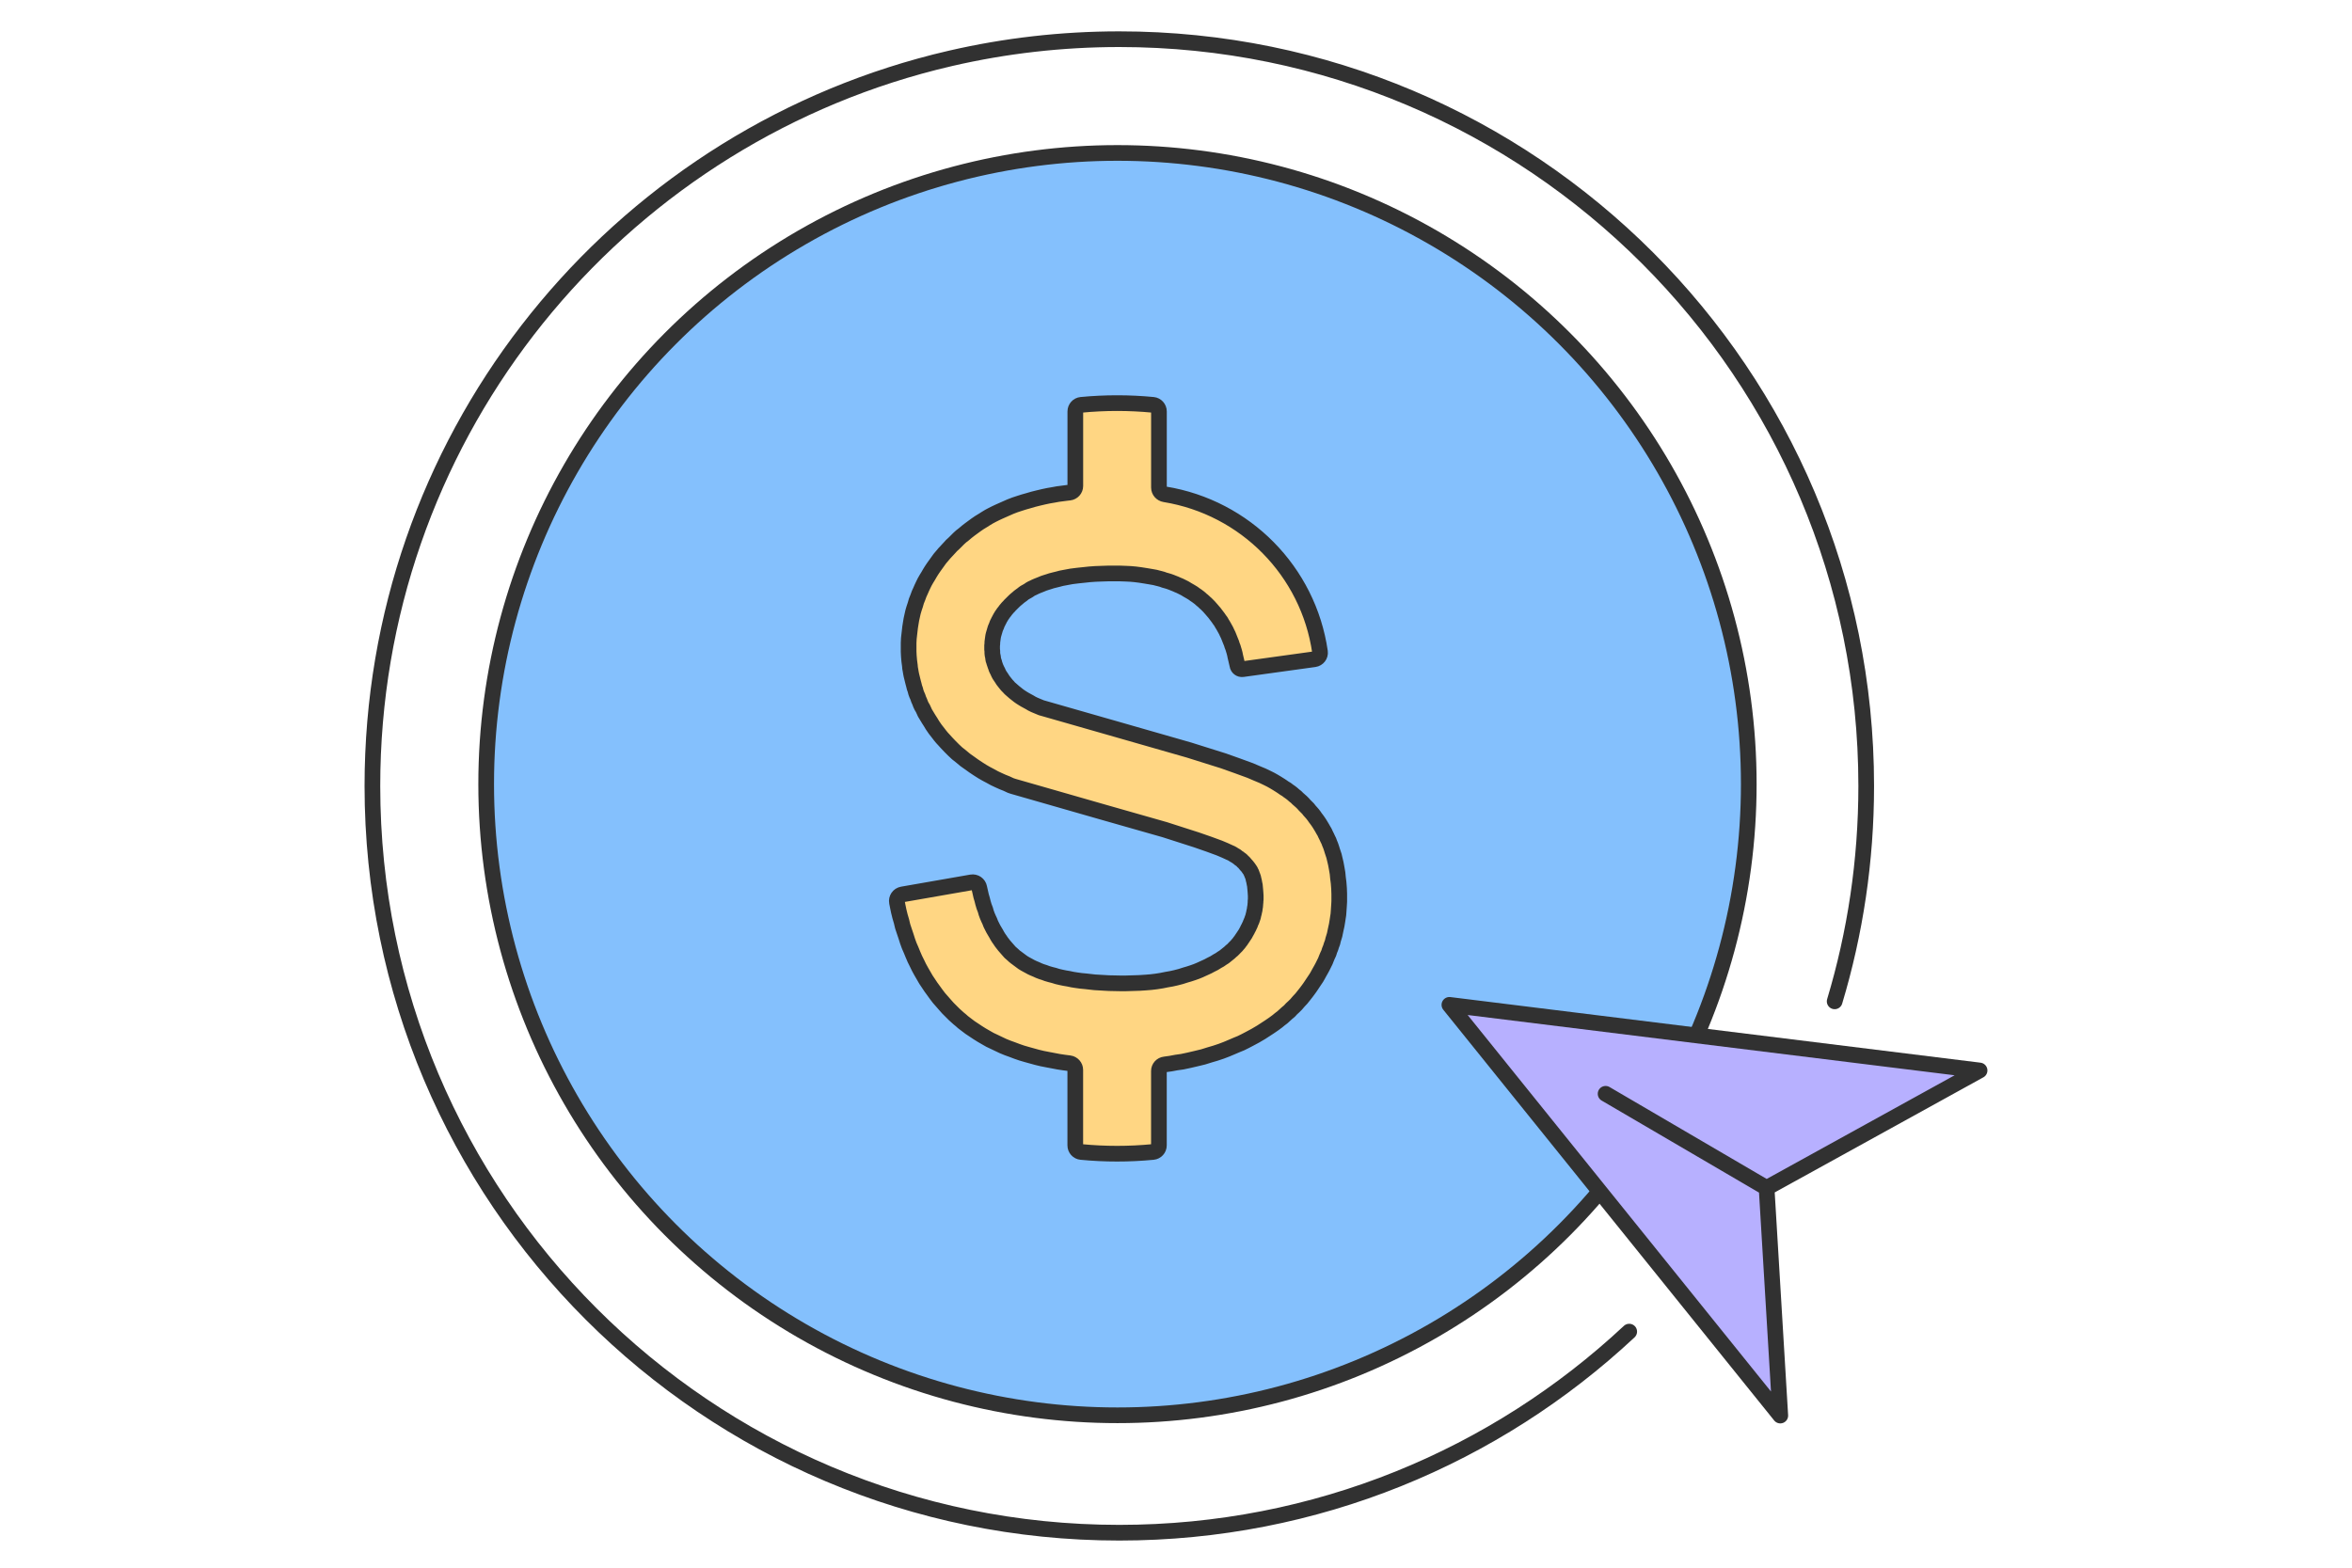 <svg width="120" height="80" viewBox="0 0 120 80" fill="none" xmlns="http://www.w3.org/2000/svg">
<circle cx="57.014" cy="40.014" r="32.209" fill="#84C0FD" stroke="#313131" stroke-width="0.8" stroke-linecap="round" stroke-linejoin="round"/>
<path d="M45.763 46.045C45.726 45.857 45.85 45.675 46.039 45.642L49.568 45.026C49.751 44.994 49.927 45.115 49.962 45.297L49.973 45.351L50.015 45.532L50.058 45.724L50.111 45.904L50.154 46.075L50.208 46.256L50.273 46.426L50.315 46.575L50.369 46.724L50.433 46.873L50.498 47.011L50.551 47.149L50.615 47.277L50.68 47.404L50.755 47.532L50.819 47.639L50.883 47.756L50.948 47.862L51.023 47.968L51.087 48.064L51.161 48.16L51.235 48.255L51.31 48.341L51.384 48.426L51.458 48.511L51.533 48.596L51.618 48.67L51.725 48.766L51.756 48.797C51.771 48.812 51.788 48.825 51.806 48.837L51.843 48.862L51.928 48.926L52.014 48.99L52.099 49.053L52.185 49.117L52.291 49.181L52.387 49.234L52.505 49.298L52.622 49.362L52.738 49.415L52.866 49.468L53.005 49.532L53.144 49.585L53.282 49.628L53.422 49.681L53.604 49.734L53.774 49.777L53.944 49.83L54.125 49.873L54.328 49.915L54.52 49.947L54.723 49.99L54.925 50.022L55.149 50.053L55.384 50.075L55.853 50.128L56.216 50.149L56.579 50.17L57.123 50.181H57.465L57.816 50.17L58.137 50.16L58.457 50.139L58.724 50.117L58.991 50.085L59.258 50.043L59.524 49.99L59.769 49.947L60.004 49.894L60.249 49.83L60.483 49.755L60.666 49.702L60.858 49.639L61.039 49.575L61.221 49.5L61.359 49.436L61.498 49.373L61.637 49.309L61.776 49.234L61.946 49.149L62.032 49.096L62.117 49.043L62.234 48.979L62.341 48.904L62.458 48.83L62.565 48.745L62.618 48.702L62.684 48.649L62.748 48.596L62.802 48.543L62.855 48.5L62.895 48.467C62.911 48.454 62.926 48.439 62.939 48.423L62.973 48.383L63.027 48.33L63.091 48.266L63.144 48.202L63.209 48.128L63.263 48.053L63.306 48L63.348 47.936L63.434 47.809L63.519 47.681L63.543 47.645C63.555 47.627 63.566 47.607 63.574 47.586L63.58 47.574C63.588 47.553 63.599 47.533 63.611 47.515L63.618 47.505C63.629 47.488 63.639 47.469 63.648 47.45L63.667 47.404L63.71 47.33L63.742 47.256L63.757 47.23C63.767 47.212 63.776 47.192 63.784 47.172L63.795 47.139L63.809 47.098C63.814 47.082 63.82 47.067 63.828 47.053L63.849 47.011L63.871 46.958L63.892 46.894L63.915 46.83L63.928 46.792C63.933 46.775 63.938 46.757 63.941 46.74L63.942 46.731C63.945 46.712 63.95 46.693 63.956 46.675L63.959 46.666C63.966 46.648 63.971 46.629 63.974 46.609L63.98 46.575L63.99 46.522L64.013 46.426L64.024 46.33L64.034 46.277L64.04 46.241C64.043 46.222 64.045 46.203 64.045 46.185V46.18C64.045 46.16 64.047 46.139 64.05 46.118L64.051 46.116C64.055 46.096 64.057 46.075 64.057 46.054V45.99L64.067 45.894V45.809V45.713L64.057 45.553L64.045 45.404L64.034 45.288L64.024 45.181L64.001 45.075L63.99 45.011L63.98 44.958L63.957 44.873L63.947 44.819L63.936 44.777L63.931 44.758C63.927 44.742 63.922 44.727 63.914 44.713L63.914 44.712C63.907 44.699 63.901 44.684 63.897 44.67V44.67C63.894 44.656 63.889 44.643 63.883 44.63L63.871 44.607L63.859 44.575L63.849 44.543L63.846 44.535C63.841 44.519 63.833 44.504 63.823 44.49L63.822 44.489C63.818 44.482 63.814 44.475 63.81 44.468L63.808 44.464C63.806 44.46 63.804 44.455 63.803 44.451L63.799 44.441C63.796 44.431 63.79 44.422 63.783 44.415V44.415C63.776 44.408 63.77 44.4 63.767 44.39L63.766 44.388C63.763 44.378 63.757 44.369 63.749 44.361L63.745 44.357C63.742 44.353 63.738 44.349 63.735 44.345L63.717 44.319L63.696 44.288V44.288C63.688 44.273 63.679 44.26 63.667 44.249L63.665 44.246C63.657 44.238 63.65 44.23 63.644 44.221L63.642 44.218C63.635 44.208 63.626 44.198 63.617 44.188L63.6 44.17L63.546 44.107L63.543 44.103C63.531 44.084 63.516 44.067 63.5 44.051L63.492 44.043L63.46 44.011L63.439 43.989C63.432 43.982 63.425 43.976 63.418 43.971L63.417 43.971C63.403 43.962 63.391 43.95 63.382 43.935V43.935C63.377 43.928 63.372 43.922 63.366 43.916L63.356 43.906C63.347 43.897 63.338 43.889 63.328 43.882L63.3 43.861L63.268 43.84L63.236 43.816C63.229 43.81 63.222 43.804 63.216 43.798L63.21 43.792C63.199 43.781 63.187 43.772 63.173 43.766V43.766C63.158 43.758 63.145 43.749 63.134 43.737L63.133 43.736C63.124 43.727 63.115 43.719 63.104 43.713L63.035 43.669L62.96 43.627L62.896 43.584L62.821 43.542L62.746 43.51L62.63 43.457L62.491 43.393L62.213 43.276L61.691 43.084L61.05 42.861L59.428 42.34L56.216 41.425L51.693 40.127L51.565 40.084L51.362 39.989L51.149 39.904L50.936 39.808L50.733 39.712L50.52 39.595L50.319 39.489L50.116 39.372L49.914 39.244L49.69 39.095L49.466 38.935L49.242 38.776L49.039 38.606L48.836 38.446L48.655 38.276L48.474 38.095L48.292 37.904L48.186 37.786L48.068 37.659L47.962 37.531L47.865 37.404L47.715 37.212L47.576 37.01L47.48 36.85L47.384 36.701L47.288 36.542L47.191 36.382L47.138 36.265L47.084 36.148L47.02 36.042L46.966 35.925L46.923 35.808L46.87 35.691L46.827 35.563L46.774 35.446L46.731 35.329L46.699 35.201L46.657 35.084L46.626 34.957L46.594 34.84L46.562 34.712L46.531 34.584L46.499 34.457L46.476 34.34L46.455 34.212L46.433 34.095L46.422 33.967L46.39 33.723L46.369 33.478L46.358 33.255V33.031V32.808L46.369 32.584L46.39 32.393L46.412 32.202L46.434 32.01L46.466 31.808L46.498 31.616L46.54 31.425L46.583 31.233L46.636 31.053L46.7 30.861L46.755 30.67L46.828 30.489L46.894 30.308L46.967 30.148L47.032 29.999L47.107 29.84L47.181 29.691L47.266 29.542L47.351 29.404L47.437 29.255L47.522 29.116L47.629 28.957L47.736 28.808L47.843 28.659L47.95 28.51L48.067 28.372L48.184 28.233L48.313 28.095L48.441 27.957L48.547 27.84L48.675 27.723L48.792 27.606L48.909 27.489L49.037 27.372L49.176 27.265L49.325 27.138L49.476 27.021L49.635 26.904L49.795 26.787L49.965 26.67L50.157 26.553L50.308 26.457L50.467 26.361L50.627 26.276L50.797 26.191L50.979 26.106L51.171 26.021L51.363 25.936L51.556 25.851L51.78 25.765L52.004 25.691L52.239 25.616L52.463 25.553L52.719 25.478L52.975 25.414L53.242 25.351L53.497 25.297L53.742 25.255L53.977 25.212L54.468 25.148L54.557 25.139C54.731 25.12 54.863 24.974 54.863 24.799V20.997C54.863 20.823 54.993 20.676 55.166 20.659C56.384 20.542 57.609 20.542 58.827 20.659C59 20.676 59.13 20.823 59.13 20.997V24.881C59.13 25.052 59.258 25.196 59.427 25.224C63.539 25.895 66.75 29.148 67.347 33.265C67.373 33.448 67.243 33.615 67.06 33.641L63.398 34.148C63.268 34.166 63.149 34.075 63.132 33.946V33.946L63.078 33.712L63.025 33.489L63.002 33.372L62.971 33.255L62.907 33.042L62.864 32.935L62.832 32.829L62.789 32.723L62.746 32.616L62.704 32.51L62.661 32.404L62.608 32.297L62.554 32.18L62.501 32.084L62.448 31.989L62.393 31.893L62.34 31.808L62.287 31.712L62.222 31.627L62.157 31.531L62.093 31.446L62.028 31.361L61.964 31.276L61.89 31.191L61.826 31.116L61.751 31.031L61.687 30.957L61.612 30.882L61.538 30.808L61.464 30.744L61.406 30.687C61.395 30.675 61.383 30.665 61.37 30.655L61.323 30.62C61.31 30.611 61.298 30.6 61.287 30.589L61.246 30.548C61.235 30.537 61.223 30.526 61.21 30.517L61.144 30.468L61.059 30.404L60.962 30.34L60.877 30.276L60.738 30.191L60.589 30.106L60.45 30.021L60.3 29.946L60.193 29.893L60.087 29.85L59.969 29.797L59.862 29.755L59.755 29.712L59.638 29.67L59.531 29.638L59.413 29.606L59.297 29.563L59.18 29.531L59.051 29.499L58.935 29.468L58.69 29.425L58.434 29.382L58.167 29.34L57.912 29.308L57.676 29.287L57.452 29.276L57.154 29.265H56.866H56.525L56.194 29.276L55.895 29.287L55.598 29.308L55.299 29.34L54.99 29.372L54.658 29.414L54.488 29.446L54.317 29.478L54.147 29.51L53.987 29.553L53.816 29.595L53.646 29.638L53.518 29.68L53.38 29.723L53.252 29.765L53.123 29.819L53.016 29.861L52.909 29.904L52.813 29.946L52.706 29.999L52.632 30.031L52.557 30.074L52.482 30.127L52.409 30.17L52.313 30.223L52.249 30.262C52.234 30.271 52.221 30.282 52.208 30.293L52.153 30.34L52.078 30.393L51.992 30.457L51.919 30.521L51.854 30.574L51.78 30.638L51.715 30.701L51.66 30.755L51.596 30.819L51.531 30.882L51.477 30.946L51.412 31.01L51.359 31.074L51.305 31.138L51.252 31.212L51.199 31.276L51.156 31.34L51.103 31.414L51.06 31.489L51.035 31.526C51.023 31.544 51.013 31.562 51.005 31.581L50.985 31.627L50.943 31.701L50.92 31.755L50.889 31.808L50.867 31.861L50.846 31.925L50.813 31.999L50.782 32.074L50.76 32.148L50.738 32.223L50.716 32.297L50.694 32.372L50.673 32.457L50.662 32.531L50.65 32.616L50.64 32.691L50.629 32.776V32.85L50.618 32.946V33.042V33.138L50.629 33.233V33.329L50.64 33.425L50.662 33.521L50.673 33.616L50.683 33.669L50.688 33.687C50.692 33.704 50.697 33.72 50.704 33.736L50.706 33.741C50.713 33.757 50.719 33.774 50.723 33.791L50.727 33.808L50.733 33.837C50.736 33.853 50.742 33.868 50.749 33.882V33.882C50.756 33.896 50.762 33.911 50.765 33.927L50.766 33.933C50.769 33.949 50.775 33.964 50.782 33.978V33.978C50.789 33.992 50.795 34.007 50.798 34.023L50.799 34.027C50.802 34.044 50.808 34.06 50.816 34.076L50.825 34.095L50.848 34.148L50.869 34.191L50.891 34.233L50.913 34.276L50.935 34.329L50.956 34.372L50.989 34.435L51.031 34.499L51.074 34.563L51.117 34.627L51.17 34.712L51.245 34.808L51.287 34.861L51.33 34.914L51.373 34.967L51.426 35.021L51.453 35.048C51.464 35.058 51.473 35.069 51.481 35.081V35.081C51.493 35.097 51.507 35.112 51.523 35.126L51.585 35.18L51.67 35.255L51.756 35.329L51.863 35.414L51.97 35.499L52.077 35.574L52.194 35.648L52.301 35.712L52.418 35.776L52.536 35.84L52.642 35.904L52.77 35.967L52.898 36.021L53.026 36.074L53.149 36.125C53.153 36.126 53.157 36.127 53.161 36.127V36.127C53.164 36.127 53.166 36.127 53.169 36.128L57.325 37.318L60.666 38.276L62.425 38.829L63.14 39.084L63.781 39.318L64.155 39.478L64.411 39.584L64.655 39.701L64.826 39.786L64.997 39.882L65.157 39.978L65.326 40.084L65.423 40.148L65.53 40.223L65.637 40.286L65.734 40.361L65.841 40.435L65.937 40.51L66.033 40.595L66.129 40.669L66.214 40.755L66.311 40.84L66.395 40.914L66.481 40.999L66.566 41.095L66.651 41.18L66.737 41.265L66.811 41.361L66.897 41.457L66.971 41.542L67.045 41.638L67.11 41.733L67.184 41.829L67.259 41.935L67.323 42.031L67.388 42.138L67.452 42.244L67.517 42.361L67.581 42.467L67.634 42.584L67.688 42.691L67.742 42.808L67.795 42.914L67.838 43.031L67.891 43.159L67.934 43.286L67.977 43.425L68.019 43.552L68.062 43.68L68.094 43.818L68.125 43.946L68.157 44.084L68.2 44.318L68.242 44.563L68.264 44.797L68.296 45.042L68.318 45.329L68.329 45.616V45.808V45.999L68.318 46.191L68.306 46.371L68.296 46.52L68.285 46.669L68.263 46.808L68.241 46.957L68.199 47.212L68.145 47.457L68.092 47.712L68.017 47.957L67.985 48.095L67.932 48.233L67.889 48.371L67.836 48.499L67.793 48.638L67.728 48.776L67.675 48.903L67.621 49.042L67.547 49.191L67.473 49.34L67.398 49.478L67.313 49.627L67.238 49.765L67.165 49.893L66.994 50.148L66.909 50.276L66.823 50.403L66.738 50.52L66.642 50.648L66.525 50.797L66.397 50.957L66.258 51.105L66.13 51.255L66.013 51.371L65.896 51.478L65.789 51.595L65.661 51.701L65.544 51.808L65.428 51.914L65.3 52.01L65.172 52.116L64.969 52.265L64.767 52.403L64.554 52.542L64.341 52.68L64.052 52.85L63.754 53.01L63.53 53.127L63.316 53.233L63.081 53.329L62.857 53.425L62.58 53.542L62.301 53.648L62.013 53.744L61.724 53.829L61.384 53.935L61.032 54.02L60.669 54.105L60.317 54.18L60.018 54.222L59.729 54.276L59.431 54.318V54.318C59.259 54.336 59.128 54.482 59.128 54.655V58.449C59.128 58.623 58.998 58.769 58.825 58.786C57.607 58.903 56.382 58.903 55.164 58.786C54.991 58.769 54.861 58.623 54.861 58.449V54.597C54.861 54.426 54.733 54.281 54.562 54.258L54.284 54.222L54.007 54.18L53.73 54.127L53.451 54.074L53.174 54.02L52.907 53.956L52.64 53.882L52.373 53.808L52.117 53.733L51.873 53.648L51.649 53.563L51.413 53.478L51.178 53.382L50.954 53.276L50.73 53.169L50.506 53.063L50.282 52.935L50.08 52.818L49.878 52.691L49.686 52.563L49.493 52.435L49.311 52.297L49.13 52.159L49.023 52.063L48.906 51.967L48.682 51.765L48.522 51.605L48.363 51.446L48.212 51.276L48.063 51.105L47.913 50.935L47.775 50.755L47.636 50.563L47.496 50.371L47.369 50.18L47.241 49.989L47.124 49.786L47.007 49.584L46.89 49.371L46.782 49.148L46.676 48.935L46.58 48.712L46.484 48.478L46.387 48.255L46.302 48.02L46.228 47.786L46.142 47.531L46.057 47.276L45.993 47.01L45.918 46.755L45.853 46.489L45.8 46.233L45.763 46.045Z" fill="#FFD683" stroke="#313131" stroke-width="0.8" stroke-linecap="round" stroke-linejoin="round"/>
<path d="M73.949 51.278L90.831 72.237L90.132 60.622L100.999 54.626L73.949 51.278Z" fill="#B7B0FF"/>
<path d="M90.132 60.622L100.999 54.626L73.949 51.278L90.831 72.237L90.132 60.622ZM90.132 60.622L81.918 55.817" stroke="#313131" stroke-width="0.8" stroke-linecap="round" stroke-linejoin="round"/>
<path d="M93.605 51.1C94.652 47.619 95.215 43.929 95.215 40.107C95.215 19.061 78.153 2 57.107 2C54.154 2 51.28 2.336 48.52 2.972C47.978 3.096 47.442 3.232 46.91 3.38C30.815 7.839 19 22.593 19 40.107C19 61.153 36.061 78.215 57.107 78.215C67.165 78.215 76.312 74.318 83.123 67.953" stroke="#313131" stroke-width="0.8" stroke-linecap="round" stroke-linejoin="round"/>
</svg>
